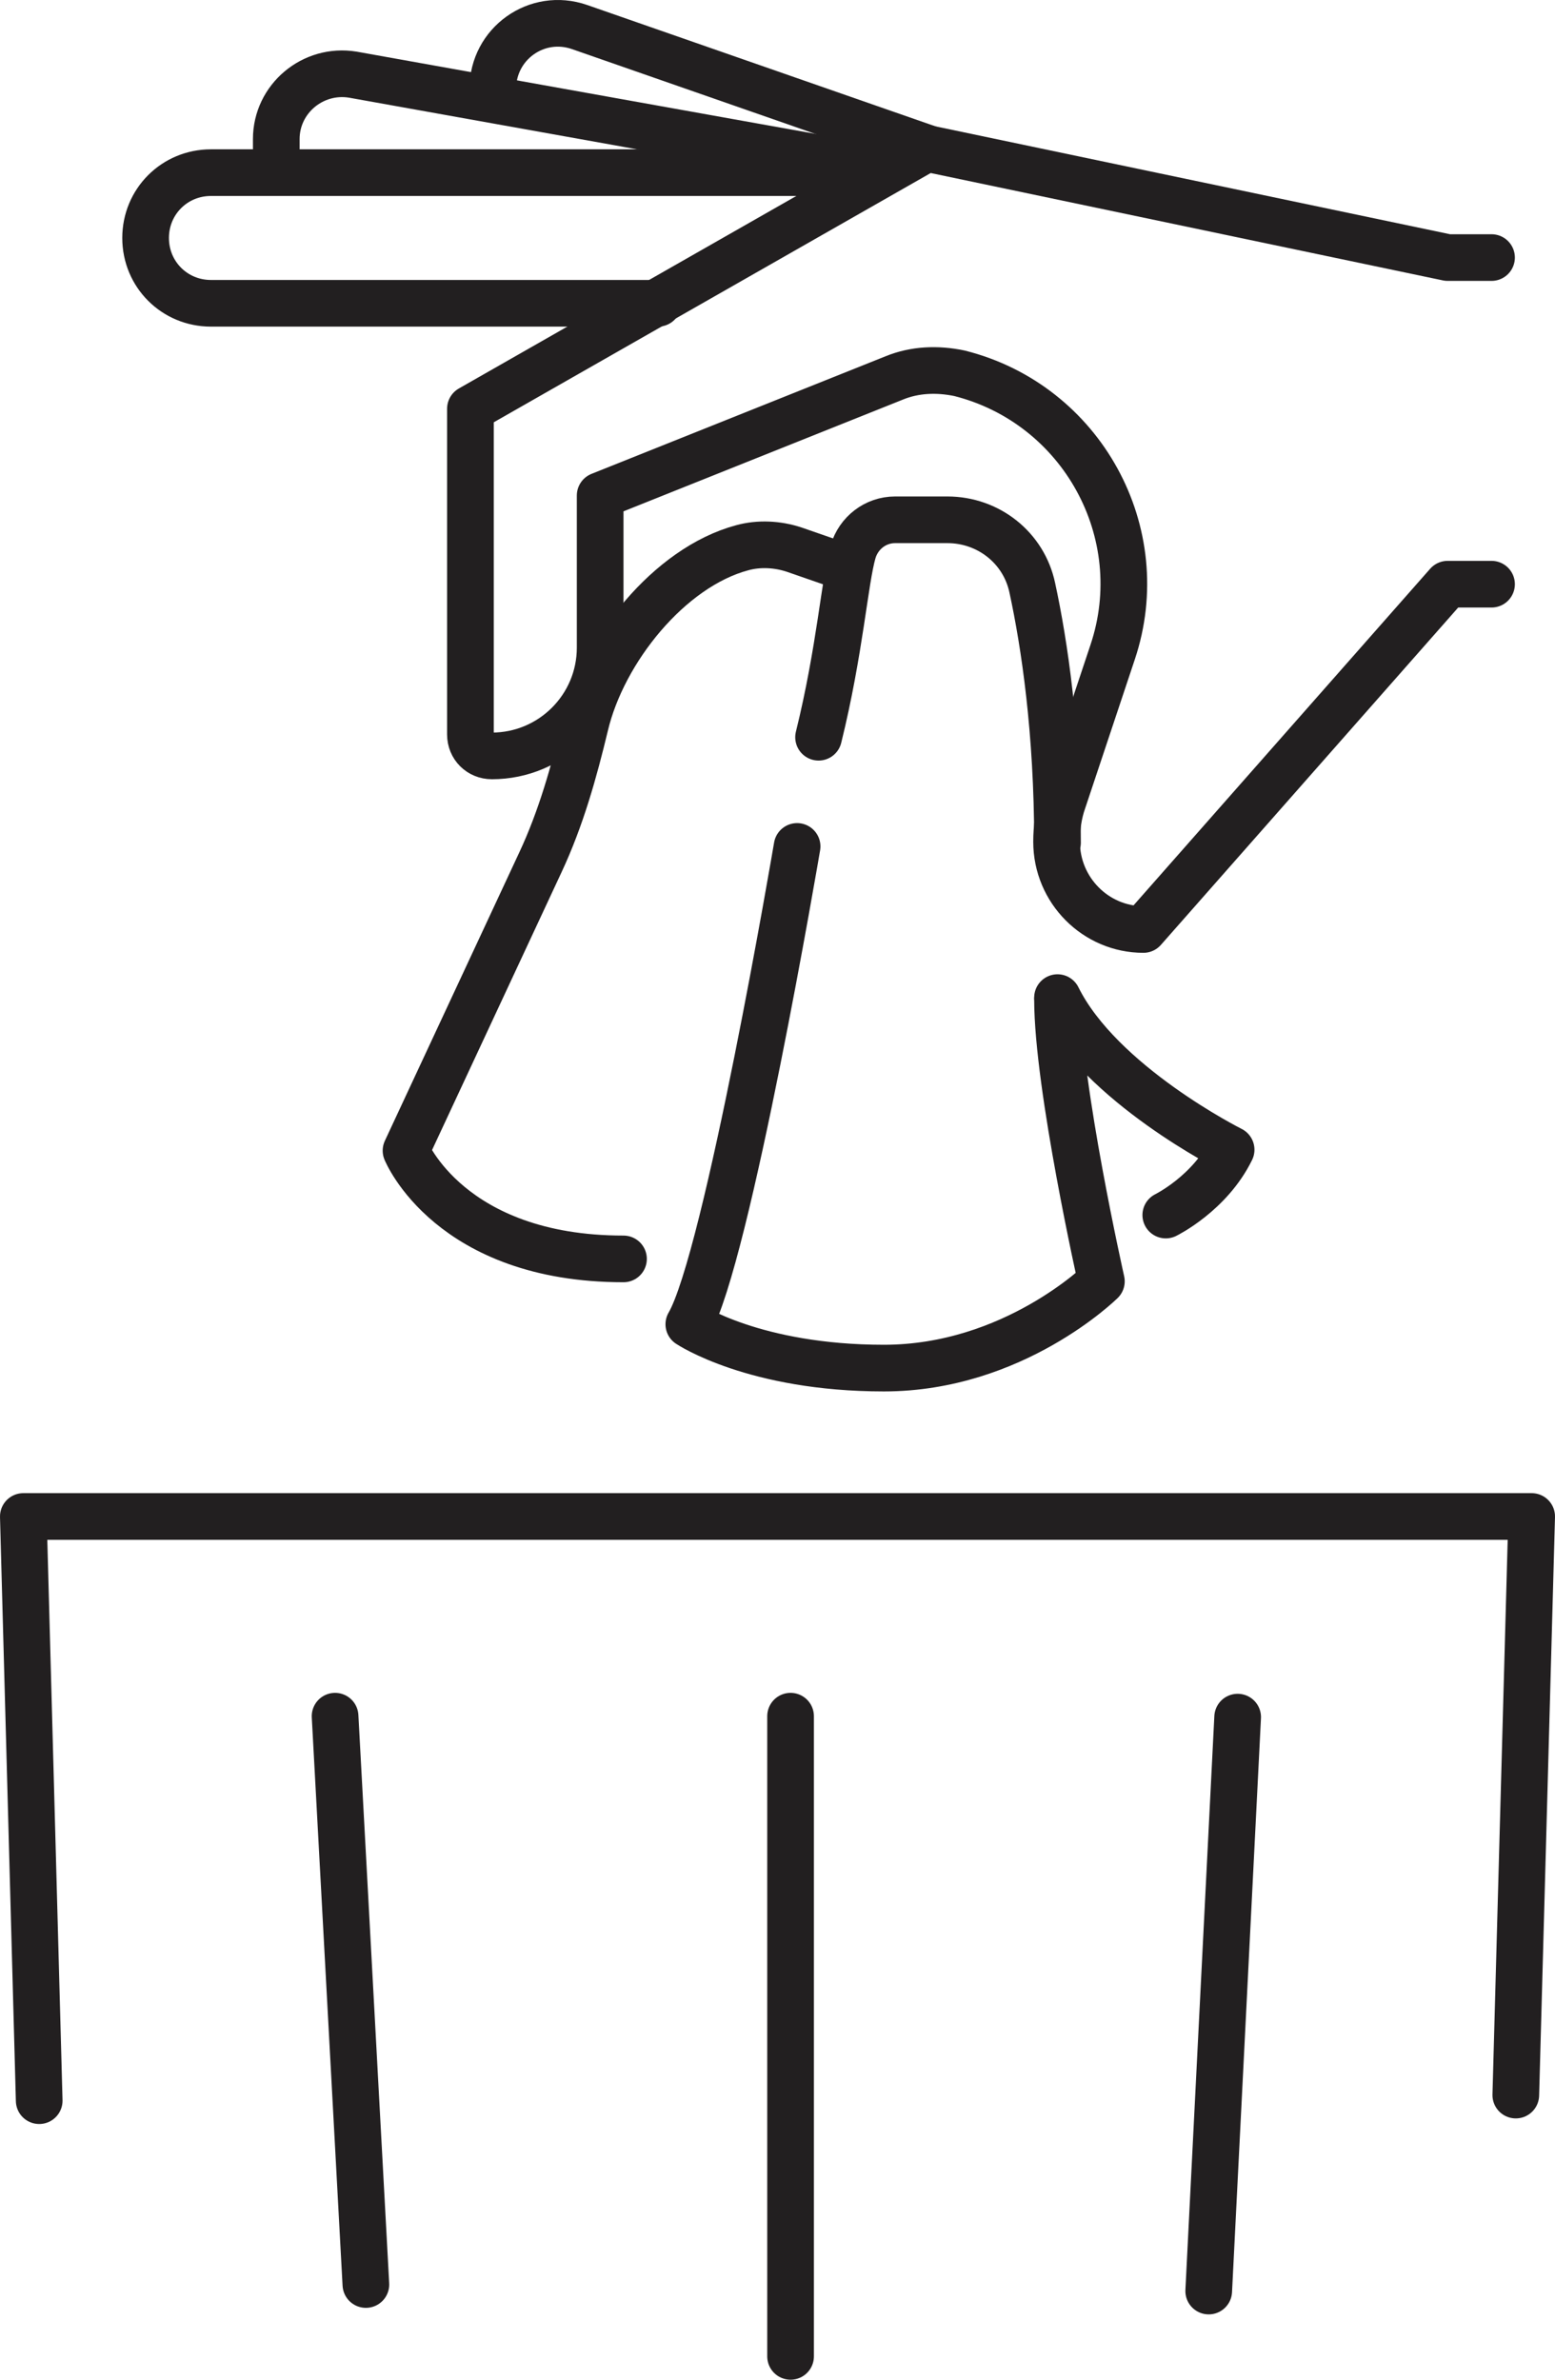<?xml version="1.0" encoding="UTF-8"?><svg id="b" xmlns="http://www.w3.org/2000/svg" width="16.66" height="25.5" viewBox="0 0 16.66 25.5"><g id="c"><g id="d"><path d="M6.68,13.49c-1.86,0-2.33-1.16-2.33-1.16l1.44-3.09c.22-.47.36-.97.48-1.47.19-.8.9-1.69,1.68-1.9.18-.05.38-.04.56.02l.49.17" style="fill:none; stroke:#221f20; stroke-linecap:round; stroke-linejoin:round; stroke-width:.5px;"/><path d="M15.98,2.76h-.47s-5.58-1.17-5.58-1.17l-4.89,2.79v3.49c0,.13.1.23.23.23h0c.64,0,1.16-.52,1.16-1.16v-1.63l3.15-1.26c.22-.09.46-.1.7-.05h0c1.31.33,2.07,1.71,1.64,2.99l-.53,1.59c-.05.14-.07.29-.07.44h0c0,.52.42.94.93.94h0l3.26-3.7h.47" style="fill:none; stroke:#221f20; stroke-linecap:round; stroke-linejoin:round; stroke-width:.5px;"/><path d="M9.24,1.85H2.26c-.39,0-.7.31-.7.7h0c0,.39.31.7.7.7h4.79" style="fill:none; stroke:#221f20; stroke-linecap:round; stroke-linejoin:round; stroke-width:.5px;"/><path d="M2.96,1.59v-.1c0-.43.39-.76.82-.69l5.69,1.02" style="fill:none; stroke:#221f20; stroke-linecap:round; stroke-linejoin:round; stroke-width:.5px;"/><path d="M5.28.95c0-.48.47-.82.93-.66l3.73,1.3" style="fill:none; stroke:#221f20; stroke-linecap:round; stroke-linejoin:round; stroke-width:.5px;"/><path d="M8.54,9.07s-.75,4.42-1.16,5.12c0,0,.7.47,2.09.47s2.33-.93,2.33-.93c0,0-.47-2.09-.47-3.02" style="fill:none; stroke:#221f20; stroke-linecap:round; stroke-linejoin:round; stroke-width:.5px;"/><path d="M8.77,7.9c.23-.93.28-1.68.37-1.99.06-.2.24-.34.45-.34h.56c.44,0,.82.3.91.73.13.6.27,1.54.27,2.73" style="fill:none; stroke:#221f20; stroke-linecap:round; stroke-linejoin:round; stroke-width:.5px;"/><path d="M12.49,13.02s.47-.23.7-.7c0,0-1.4-.7-1.86-1.63" style="fill:none; stroke:#221f20; stroke-linecap:round; stroke-linejoin:round; stroke-width:.5px;"/></g><polyline points=".42 22.51 .25 16.25 16.41 16.25 16.24 22.45" style="fill:none; stroke:#221f20; stroke-linecap:round; stroke-linejoin:round; stroke-width:.5px;"/><line x1="8.47" y1="18.39" x2="8.47" y2="25.25" style="fill:none; stroke:#221f20; stroke-linecap:round; stroke-linejoin:round; stroke-width:.5px;"/><line x1="12.95" y1="24.55" x2="13.26" y2="18.4" style="fill:none; stroke:#221f20; stroke-linecap:round; stroke-linejoin:round; stroke-width:.5px;"/><line x1="3.59" y1="18.39" x2="3.92" y2="24.48" style="fill:none; stroke:#221f20; stroke-linecap:round; stroke-linejoin:round; stroke-width:.5px;"/></g></svg>
